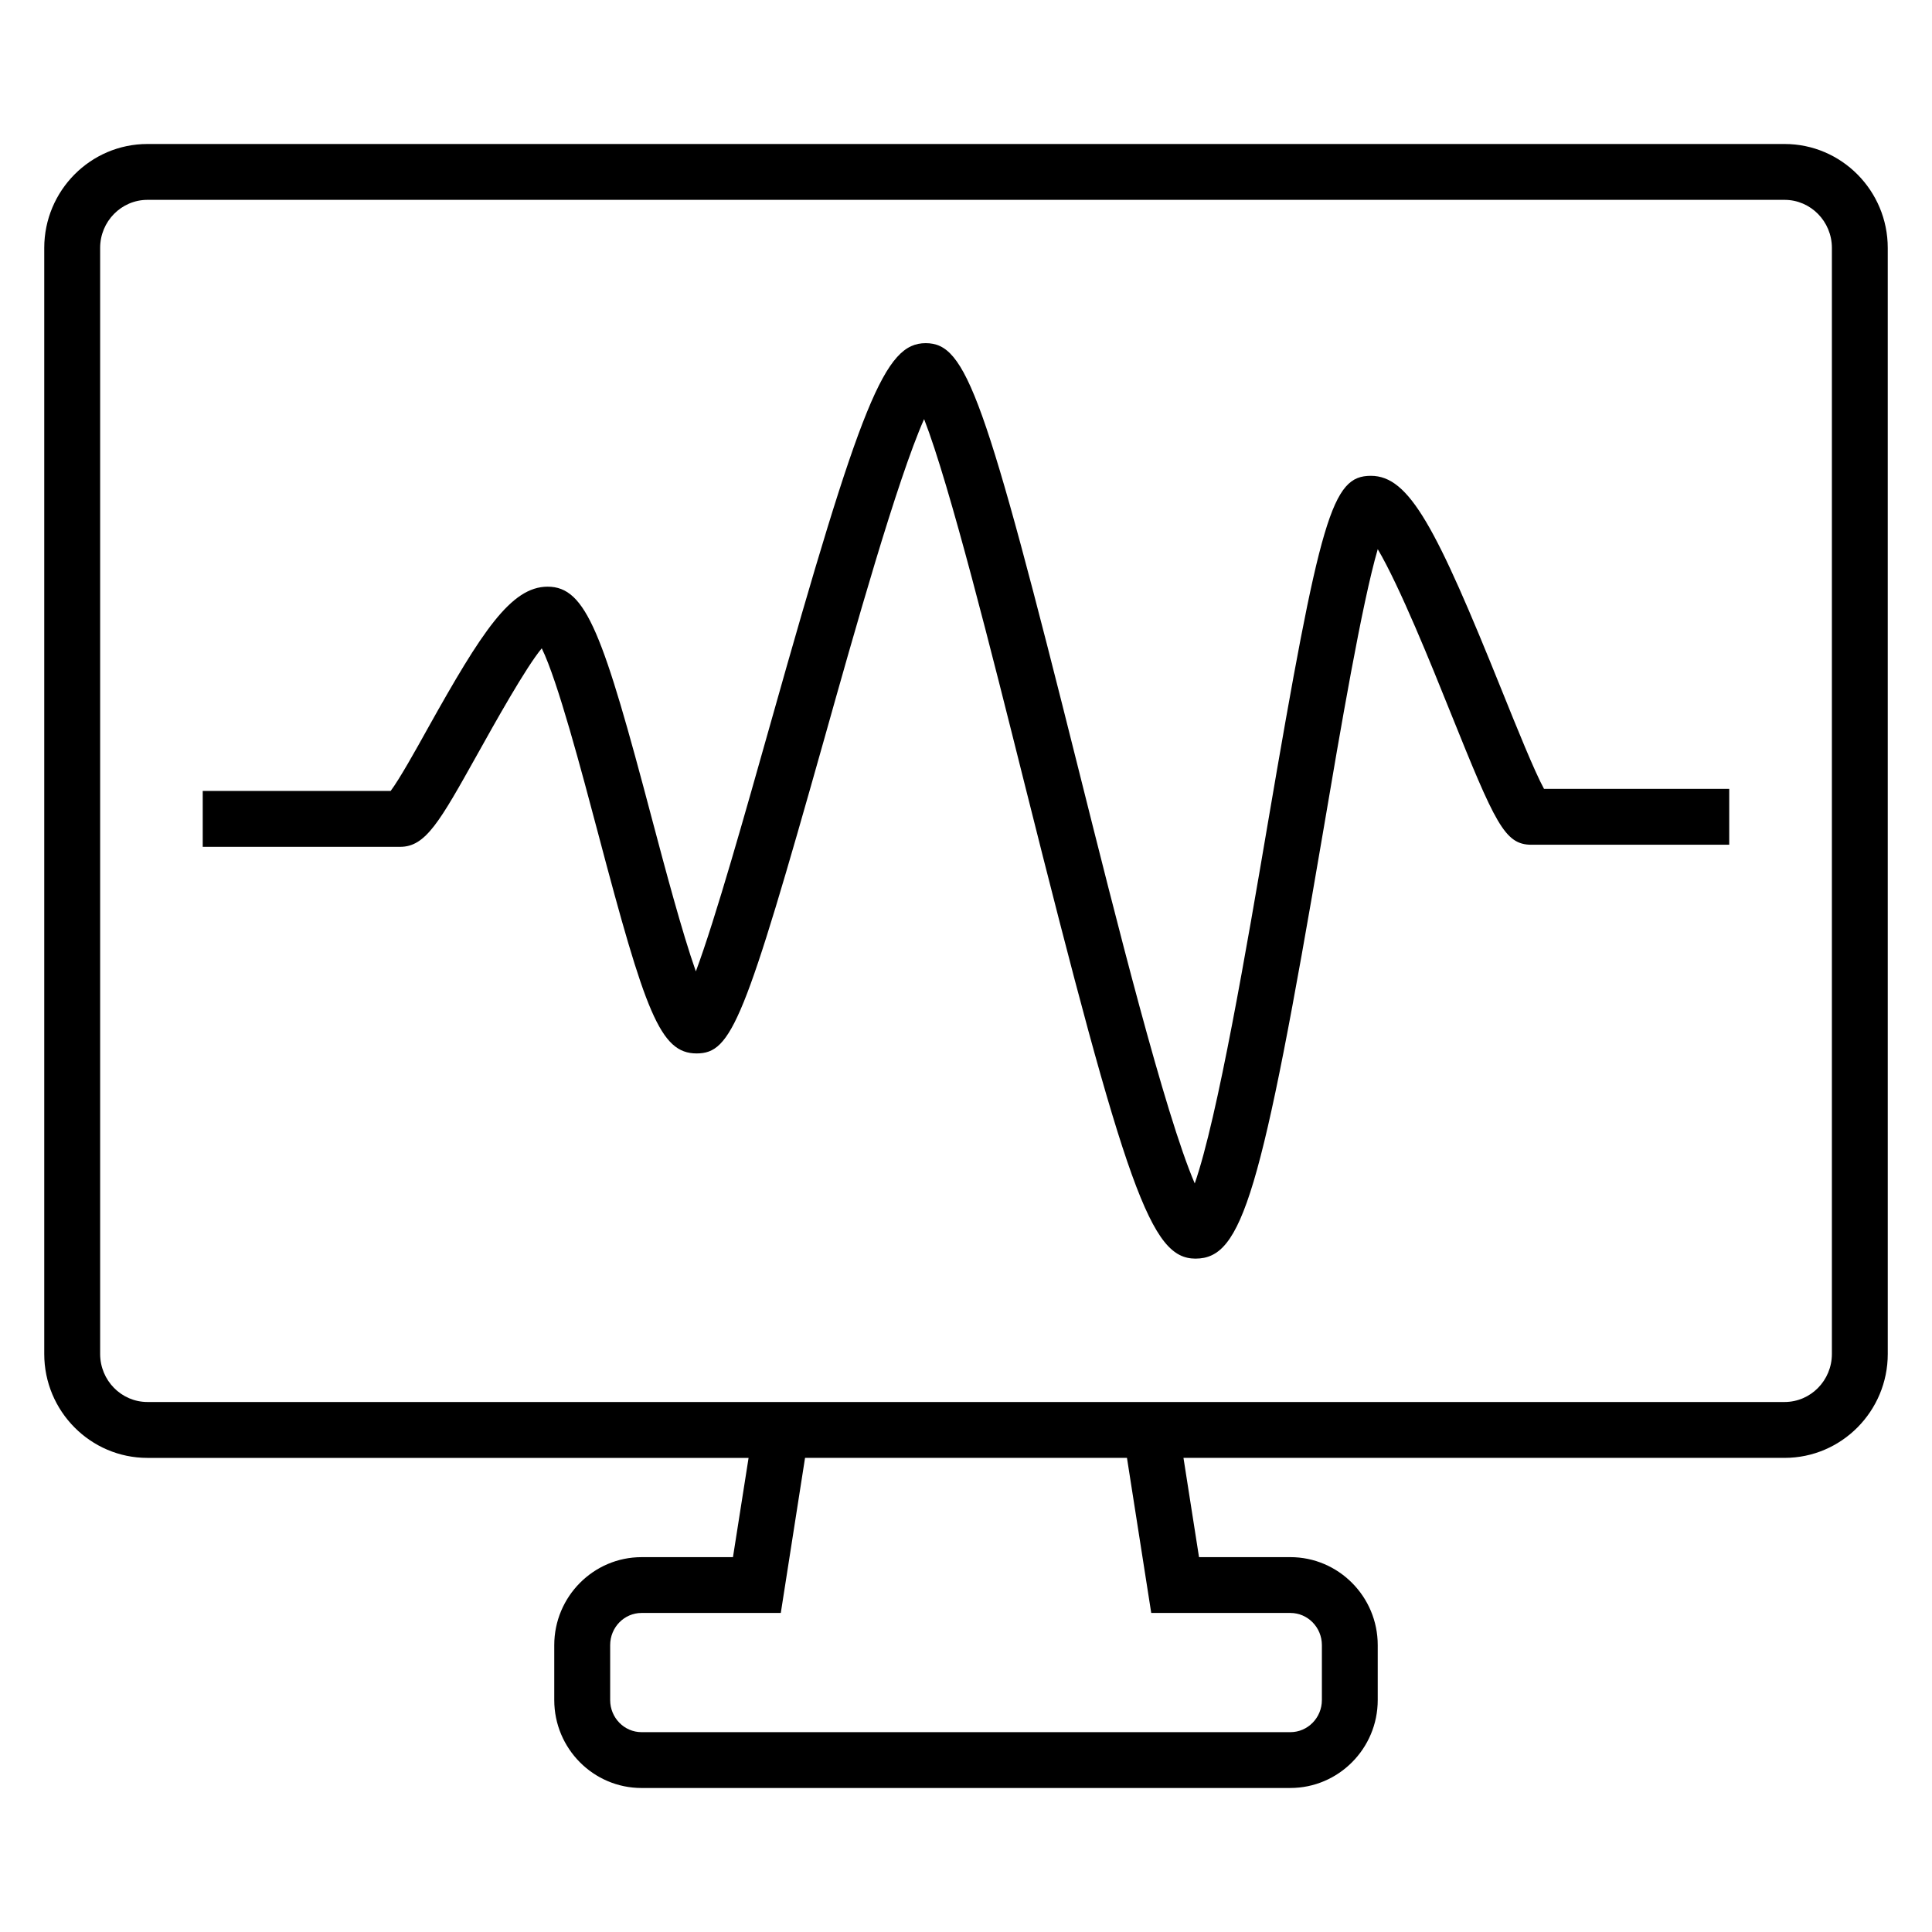 <?xml version="1.0" encoding="UTF-8"?>
<!-- Uploaded to: SVG Repo, www.svgrepo.com, Generator: SVG Repo Mixer Tools -->
<svg fill="#000000" width="800px" height="800px" version="1.1" viewBox="144 144 512 512" xmlns="http://www.w3.org/2000/svg">
 <g>
  <path d="m616.93 182.16h-433.86c-15.082 0-27.344 12.367-27.344 27.543v293.11c0 15.176 12.258 27.543 27.344 27.543h159.31l-4.137 26.305h-24.23c-12.746 0-23.129 10.473-23.129 23.312v14.566c0 12.855 10.383 23.297 23.129 23.297l171.94-0.004c12.762 0 23.16-10.457 23.16-23.297v-14.566c0-12.855-10.398-23.312-23.16-23.312h-24.199l-4.121-26.305h159.3c15.082 0 27.344-12.367 27.344-27.543l-0.004-293.11c0-15.176-12.258-27.539-27.344-27.539zm-167.84 389.29h36.871c4.609 0 8.352 3.816 8.352 8.52v14.566c0 4.688-3.742 8.504-8.352 8.504h-171.94c-4.594 0-8.32-3.816-8.32-8.504v-14.566c0-4.703 3.727-8.52 8.32-8.52h36.898l6.426-41.098h85.312zm180.38-68.641c0 7.023-5.617 12.734-12.535 12.734h-433.86c-6.914 0-12.535-5.711-12.535-12.734v-293.11c0-7.023 5.617-12.734 12.535-12.734h433.86c6.914 0 12.535 5.711 12.535 12.734z"/>
  <path d="m460.85 477.55c-11.848 0-18.184-17.633-45.312-125.77-8.594-34.305-19.848-79.266-26.641-96.715-7.129 16.074-18.52 56.504-26.488 84.855-21.055 74.688-24.52 83.25-33.801 83.25-9.695 0-13.602-11.023-26.074-58.199-4.398-16.566-10.734-40.562-14.961-49.16-4.184 5.008-12.457 19.816-17.176 28.289-9.895 17.695-13.586 24.32-20.352 24.32h-52.32v-14.809h49.801c2.336-3.113 6.672-10.871 9.922-16.734 14.199-25.418 21.953-37.402 31.68-37.402 10.258 0 14.688 12.488 27.695 61.711 3.359 12.656 7.953 29.953 11.586 40.242 5.25-14.105 13.098-42.031 19.738-65.527 24.199-85.875 30.352-100.96 41.176-100.96 10.734 0 15.664 13.754 40.578 113.25 9.848 39.266 22.793 90.992 30.719 109.43 6.062-17.375 13.906-63.328 19.359-95.387 13.938-81.785 17.008-92.137 27.312-92.137 10.184 0 17.266 13.543 34.762 57.008 3.879 9.617 8.551 21.223 11.129 25.953h49.082v14.809h-52.41c-7.113 0-9.586-5.574-21.527-35.234-4.977-12.383-13.375-33.223-19.207-43.098-4.184 14.352-9.848 47.543-14.535 75.191-16.344 95.965-21.383 112.82-33.734 112.82z"/>
 </g>
</svg>